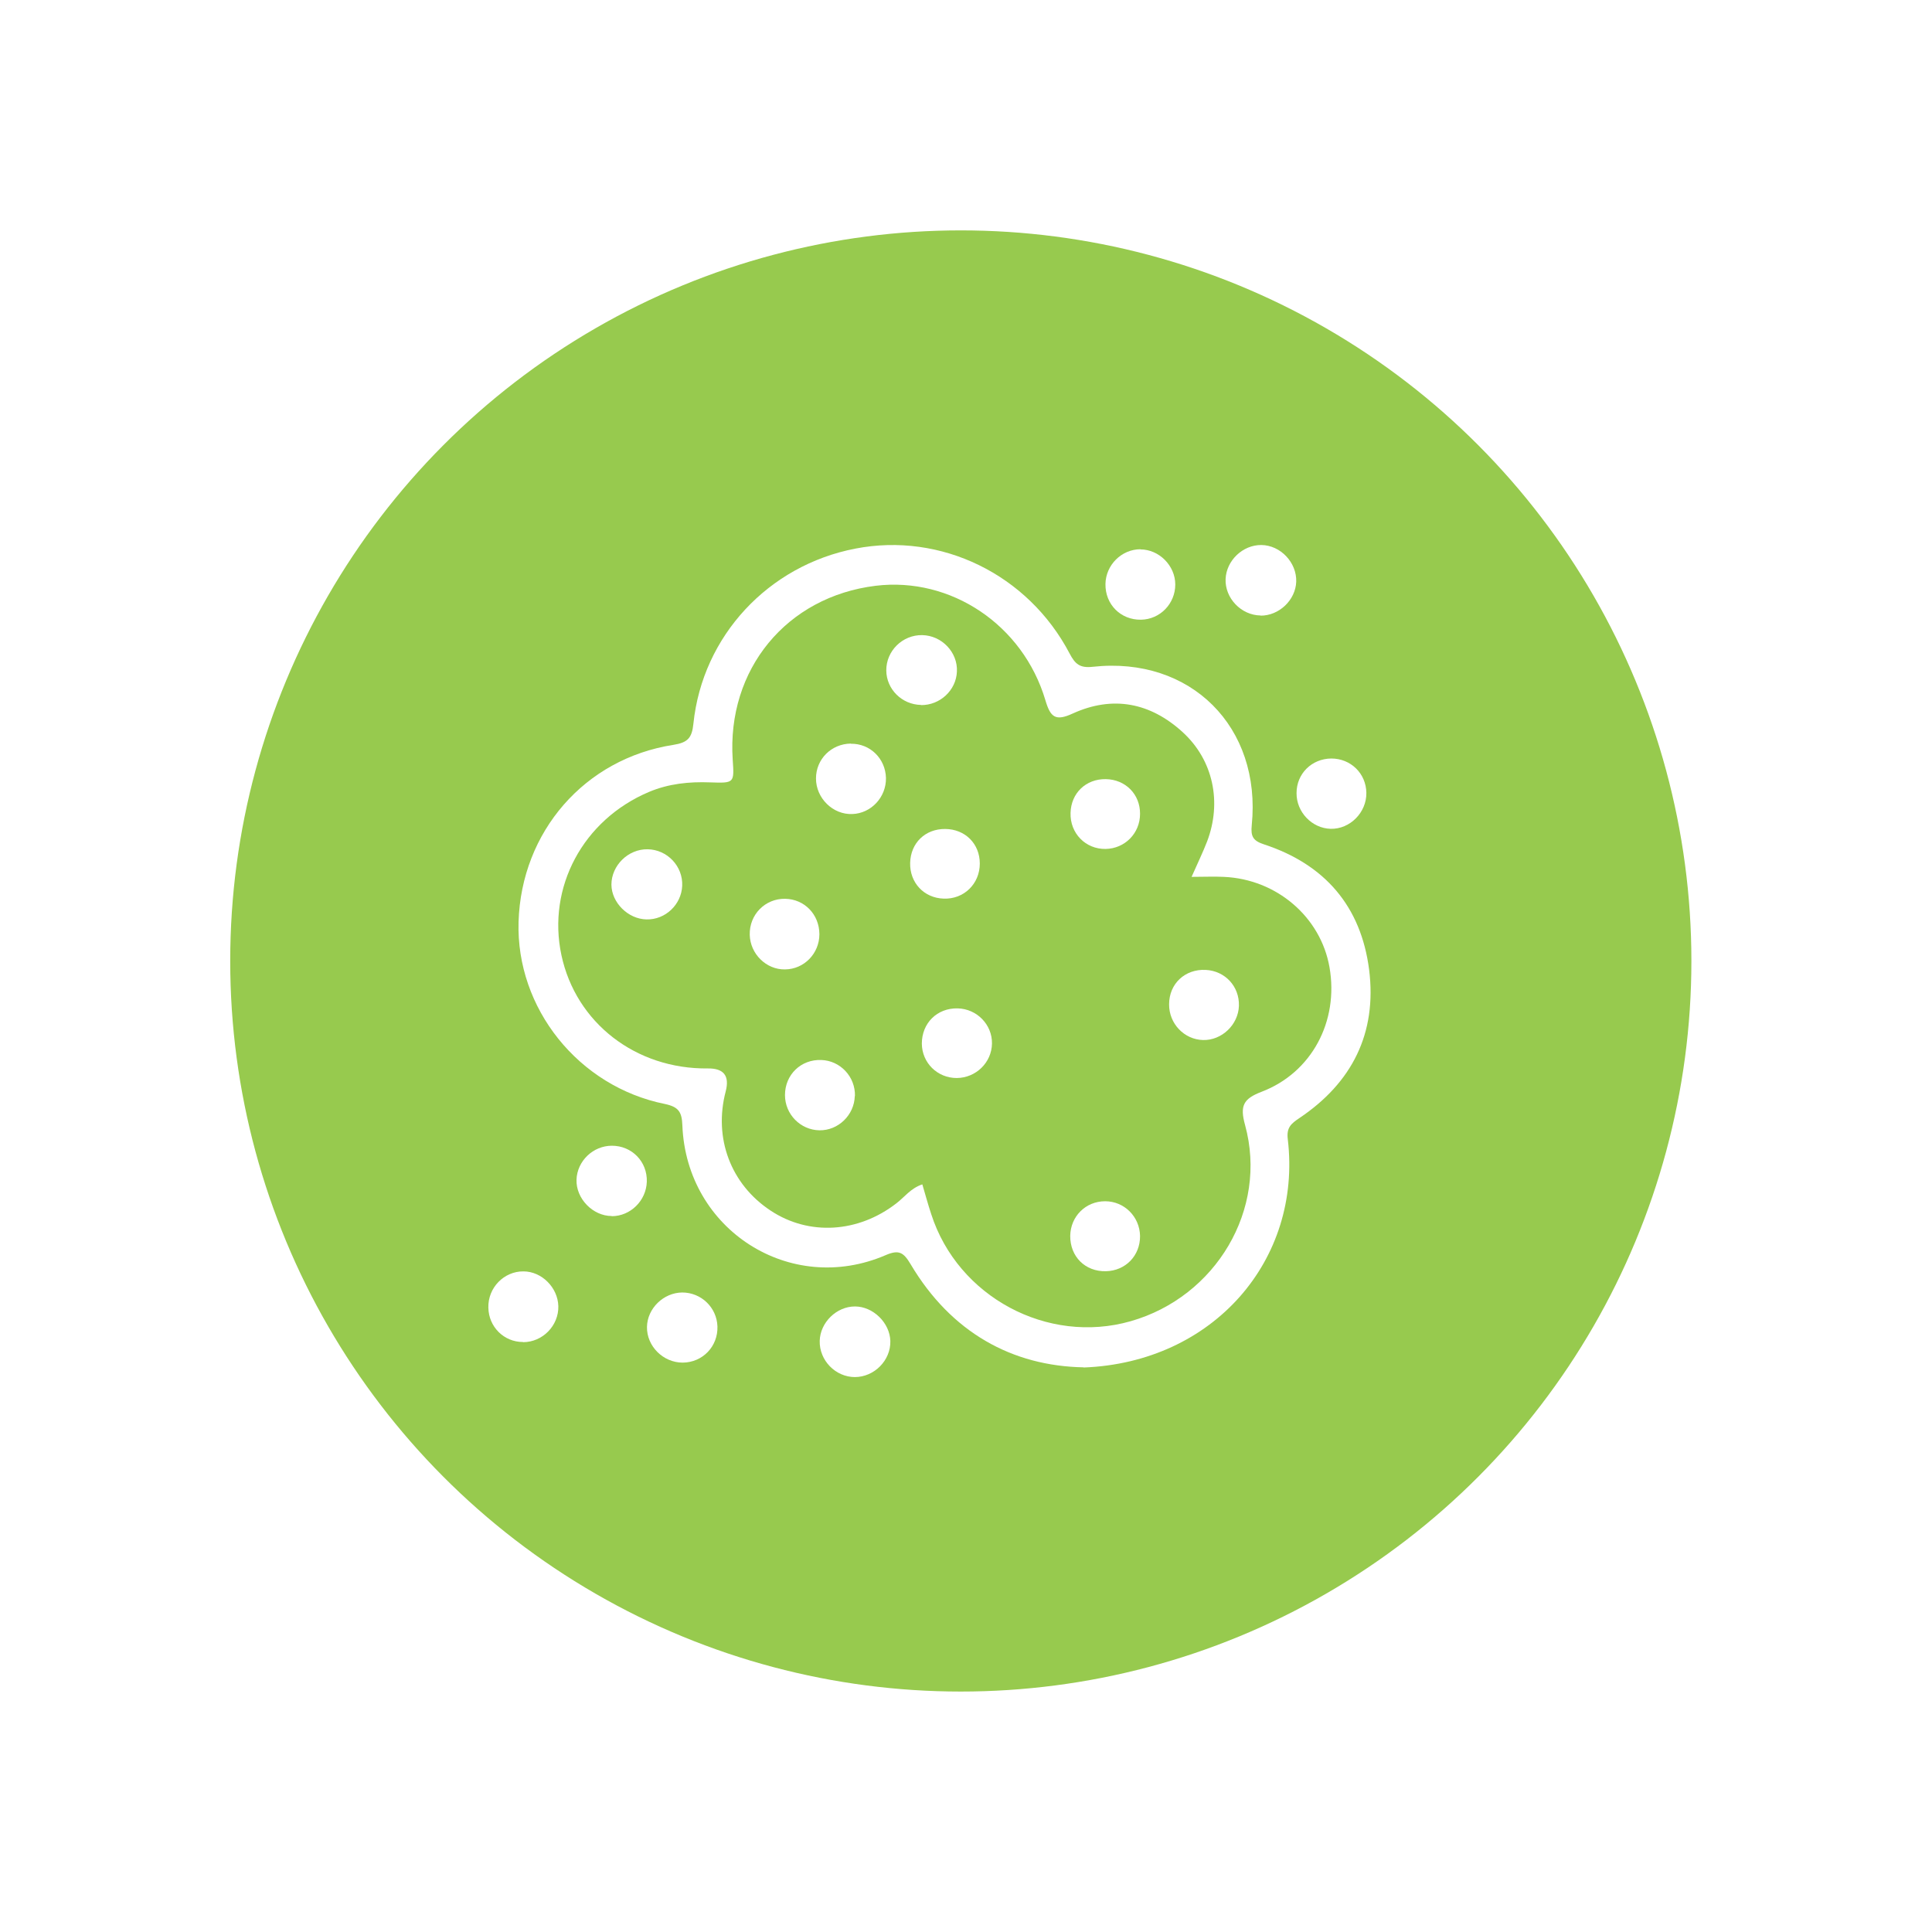 <?xml version="1.0" encoding="UTF-8"?><svg id="Layer_2" xmlns="http://www.w3.org/2000/svg" xmlns:xlink="http://www.w3.org/1999/xlink" viewBox="0 0 119 119"><defs><style>.cls-1{fill:#97ca4e;}.cls-2,.cls-3{fill:#fff;}.cls-3{filter:url(#drop-shadow-1);}</style><filter id="drop-shadow-1" filterUnits="userSpaceOnUse"><feOffset dx="0" dy="0"/><feGaussianBlur result="blur" stdDeviation="2.98"/><feFlood flood-color="#000" flood-opacity=".3"/><feComposite in2="blur" operator="in"/><feComposite in="SourceGraphic"/></filter></defs><g id="Layer_1-2"><g><circle class="cls-3" cx="59.18" cy="59.19" r="50"/><circle class="cls-1" cx="59.18" cy="59.19" r="45"/><g><path class="cls-2" d="M66.75,84.22c-4.4-.08-8.16-2.14-10.66-6.35-.43-.72-.71-.92-1.54-.56-5.87,2.53-12.27-1.56-12.52-7.99-.03-.83-.23-1.14-1.07-1.32-5.33-1.07-9.18-5.9-9.02-11.22,.17-5.55,4.07-10.05,9.53-10.9,.89-.14,1.15-.42,1.24-1.31,.56-5.4,4.62-9.75,9.98-10.78,5.26-1.02,10.63,1.58,13.19,6.46,.34,.65,.63,.91,1.43,.82,6.03-.66,10.4,3.71,9.79,9.76-.07,.69,.08,.96,.76,1.18,3.74,1.23,5.97,3.81,6.47,7.72,.49,3.91-1.05,6.96-4.3,9.14-.51,.34-.8,.59-.71,1.3,.88,7.44-4.59,13.76-12.58,14.06Zm6.64-30.2c.39-.88,.7-1.52,.96-2.19,.92-2.42,.38-5.01-1.5-6.73-1.99-1.82-4.3-2.28-6.78-1.15-1.06,.49-1.37,.23-1.68-.82-1.38-4.65-5.83-7.61-10.45-7.05-5.49,.67-9.18,5.15-8.81,10.71,.1,1.45,.1,1.45-1.39,1.4-1.3-.05-2.56,.08-3.77,.59-4.06,1.72-6.28,5.87-5.39,10.05,.89,4.17,4.58,7.03,9.02,6.98q1.47-.02,1.1,1.41c-.76,2.88,.31,5.73,2.77,7.35,2.36,1.56,5.39,1.37,7.74-.45,.5-.38,.88-.93,1.6-1.17,.19,.64,.35,1.24,.55,1.84,1.64,5.09,7.16,8.05,12.28,6.59,5.26-1.5,8.47-6.9,7.05-12.08-.33-1.19-.11-1.62,1.01-2.05,3.1-1.18,4.77-4.35,4.19-7.67-.54-3.1-3.26-5.43-6.51-5.57-.6-.03-1.2,0-1.99,0Z"/><path class="cls-2" d="M77.65,37.91c-1.2-.01-2.21-1.07-2.16-2.25,.05-1.14,1.06-2.1,2.2-2.09,1.18,.01,2.19,1.08,2.15,2.26-.04,1.13-1.06,2.1-2.2,2.09Z"/><path class="cls-2" d="M52.66,84.82c-1.2,0-2.2-1.03-2.17-2.23,.03-1.14,1.04-2.12,2.17-2.12,1.12,0,2.15,1.01,2.18,2.13,.03,1.19-.99,2.22-2.19,2.22Z"/><path class="cls-2" d="M37.68,74.9c-1.17,0-2.21-1.08-2.17-2.24,.04-1.15,1.02-2.09,2.18-2.09,1.23,0,2.19,.98,2.15,2.22-.04,1.17-1.01,2.12-2.16,2.12Z"/><path class="cls-2" d="M32.21,82.66c-1.17,0-2.11-.93-2.13-2.12-.03-1.22,.96-2.24,2.16-2.23,1.13,0,2.12,1,2.15,2.14,.03,1.2-.97,2.22-2.17,2.22Z"/><path class="cls-2" d="M70.24,33.84c1.15,0,2.15,1,2.15,2.16,0,1.19-.94,2.15-2.11,2.17-1.25,.02-2.21-.94-2.19-2.2,.02-1.17,.99-2.14,2.16-2.14Z"/><path class="cls-2" d="M42.05,83.93c-1.2,0-2.22-1.01-2.2-2.2,.02-1.14,1.02-2.11,2.17-2.12,1.17,0,2.13,.92,2.17,2.09,.04,1.23-.91,2.22-2.14,2.23Z"/><path class="cls-2" d="M82,46.72c1.2,0,2.14,.92,2.16,2.11,.02,1.21-1.01,2.25-2.2,2.22-1.15-.03-2.11-1.03-2.1-2.2,0-1.2,.94-2.12,2.14-2.13Z"/><path class="cls-2" d="M56.73,43.42c-1.18-.02-2.13-.97-2.14-2.12-.01-1.21,1-2.2,2.21-2.18,1.21,.02,2.2,1.06,2.14,2.25-.05,1.15-1.04,2.07-2.21,2.06Z"/><path class="cls-2" d="M74.1,64.06c-1.16-.03-2.1-1.01-2.09-2.2,0-1.27,.98-2.18,2.25-2.12,1.2,.06,2.09,1.02,2.05,2.22-.04,1.16-1.06,2.13-2.21,2.1Z"/><path class="cls-2" d="M52.4,45.81c1.19-.02,2.14,.91,2.17,2.11,.02,1.18-.91,2.18-2.07,2.22-1.2,.05-2.24-.98-2.24-2.19,0-1.19,.94-2.13,2.14-2.15Z"/><path class="cls-2" d="M70.22,50.13c0,1.2-.94,2.14-2.12,2.16-1.24,.02-2.2-.97-2.16-2.22,.03-1.22,.95-2.1,2.17-2.08,1.22,.02,2.12,.94,2.11,2.14Z"/><path class="cls-2" d="M39.82,56.63c-1.13-.02-2.15-1.03-2.16-2.14,0-1.18,1.03-2.2,2.23-2.18,1.21,.02,2.18,1.04,2.13,2.25-.05,1.16-1.04,2.1-2.2,2.07Z"/><path class="cls-2" d="M52.65,67.51c-.03,1.17-1.02,2.13-2.18,2.11-1.17-.02-2.12-.99-2.12-2.17,0-1.26,.99-2.21,2.24-2.16,1.17,.04,2.1,1.03,2.07,2.22Z"/><path class="cls-2" d="M70.22,76.13c.01,1.21-.89,2.14-2.1,2.17-1.28,.03-2.21-.9-2.2-2.18,.02-1.2,.95-2.13,2.15-2.13,1.18,0,2.13,.95,2.15,2.14Z"/><path class="cls-2" d="M61.1,64.28c-.02,1.17-.99,2.11-2.17,2.12-1.19,0-2.14-.93-2.15-2.12,0-1.26,.94-2.2,2.21-2.17,1.18,.03,2.13,1,2.11,2.17Z"/><path class="cls-2" d="M58.22,51.06c1.23,.01,2.13,.91,2.13,2.13,0,1.25-.98,2.21-2.23,2.16-1.21-.04-2.09-.98-2.06-2.2,.03-1.23,.93-2.1,2.16-2.09Z"/><path class="cls-2" d="M50.47,57.54c0,1.19-.94,2.16-2.12,2.17-1.15,.02-2.14-.95-2.17-2.13-.03-1.25,.95-2.24,2.18-2.22,1.19,.02,2.1,.96,2.11,2.17Z"/></g></g></g></svg>
